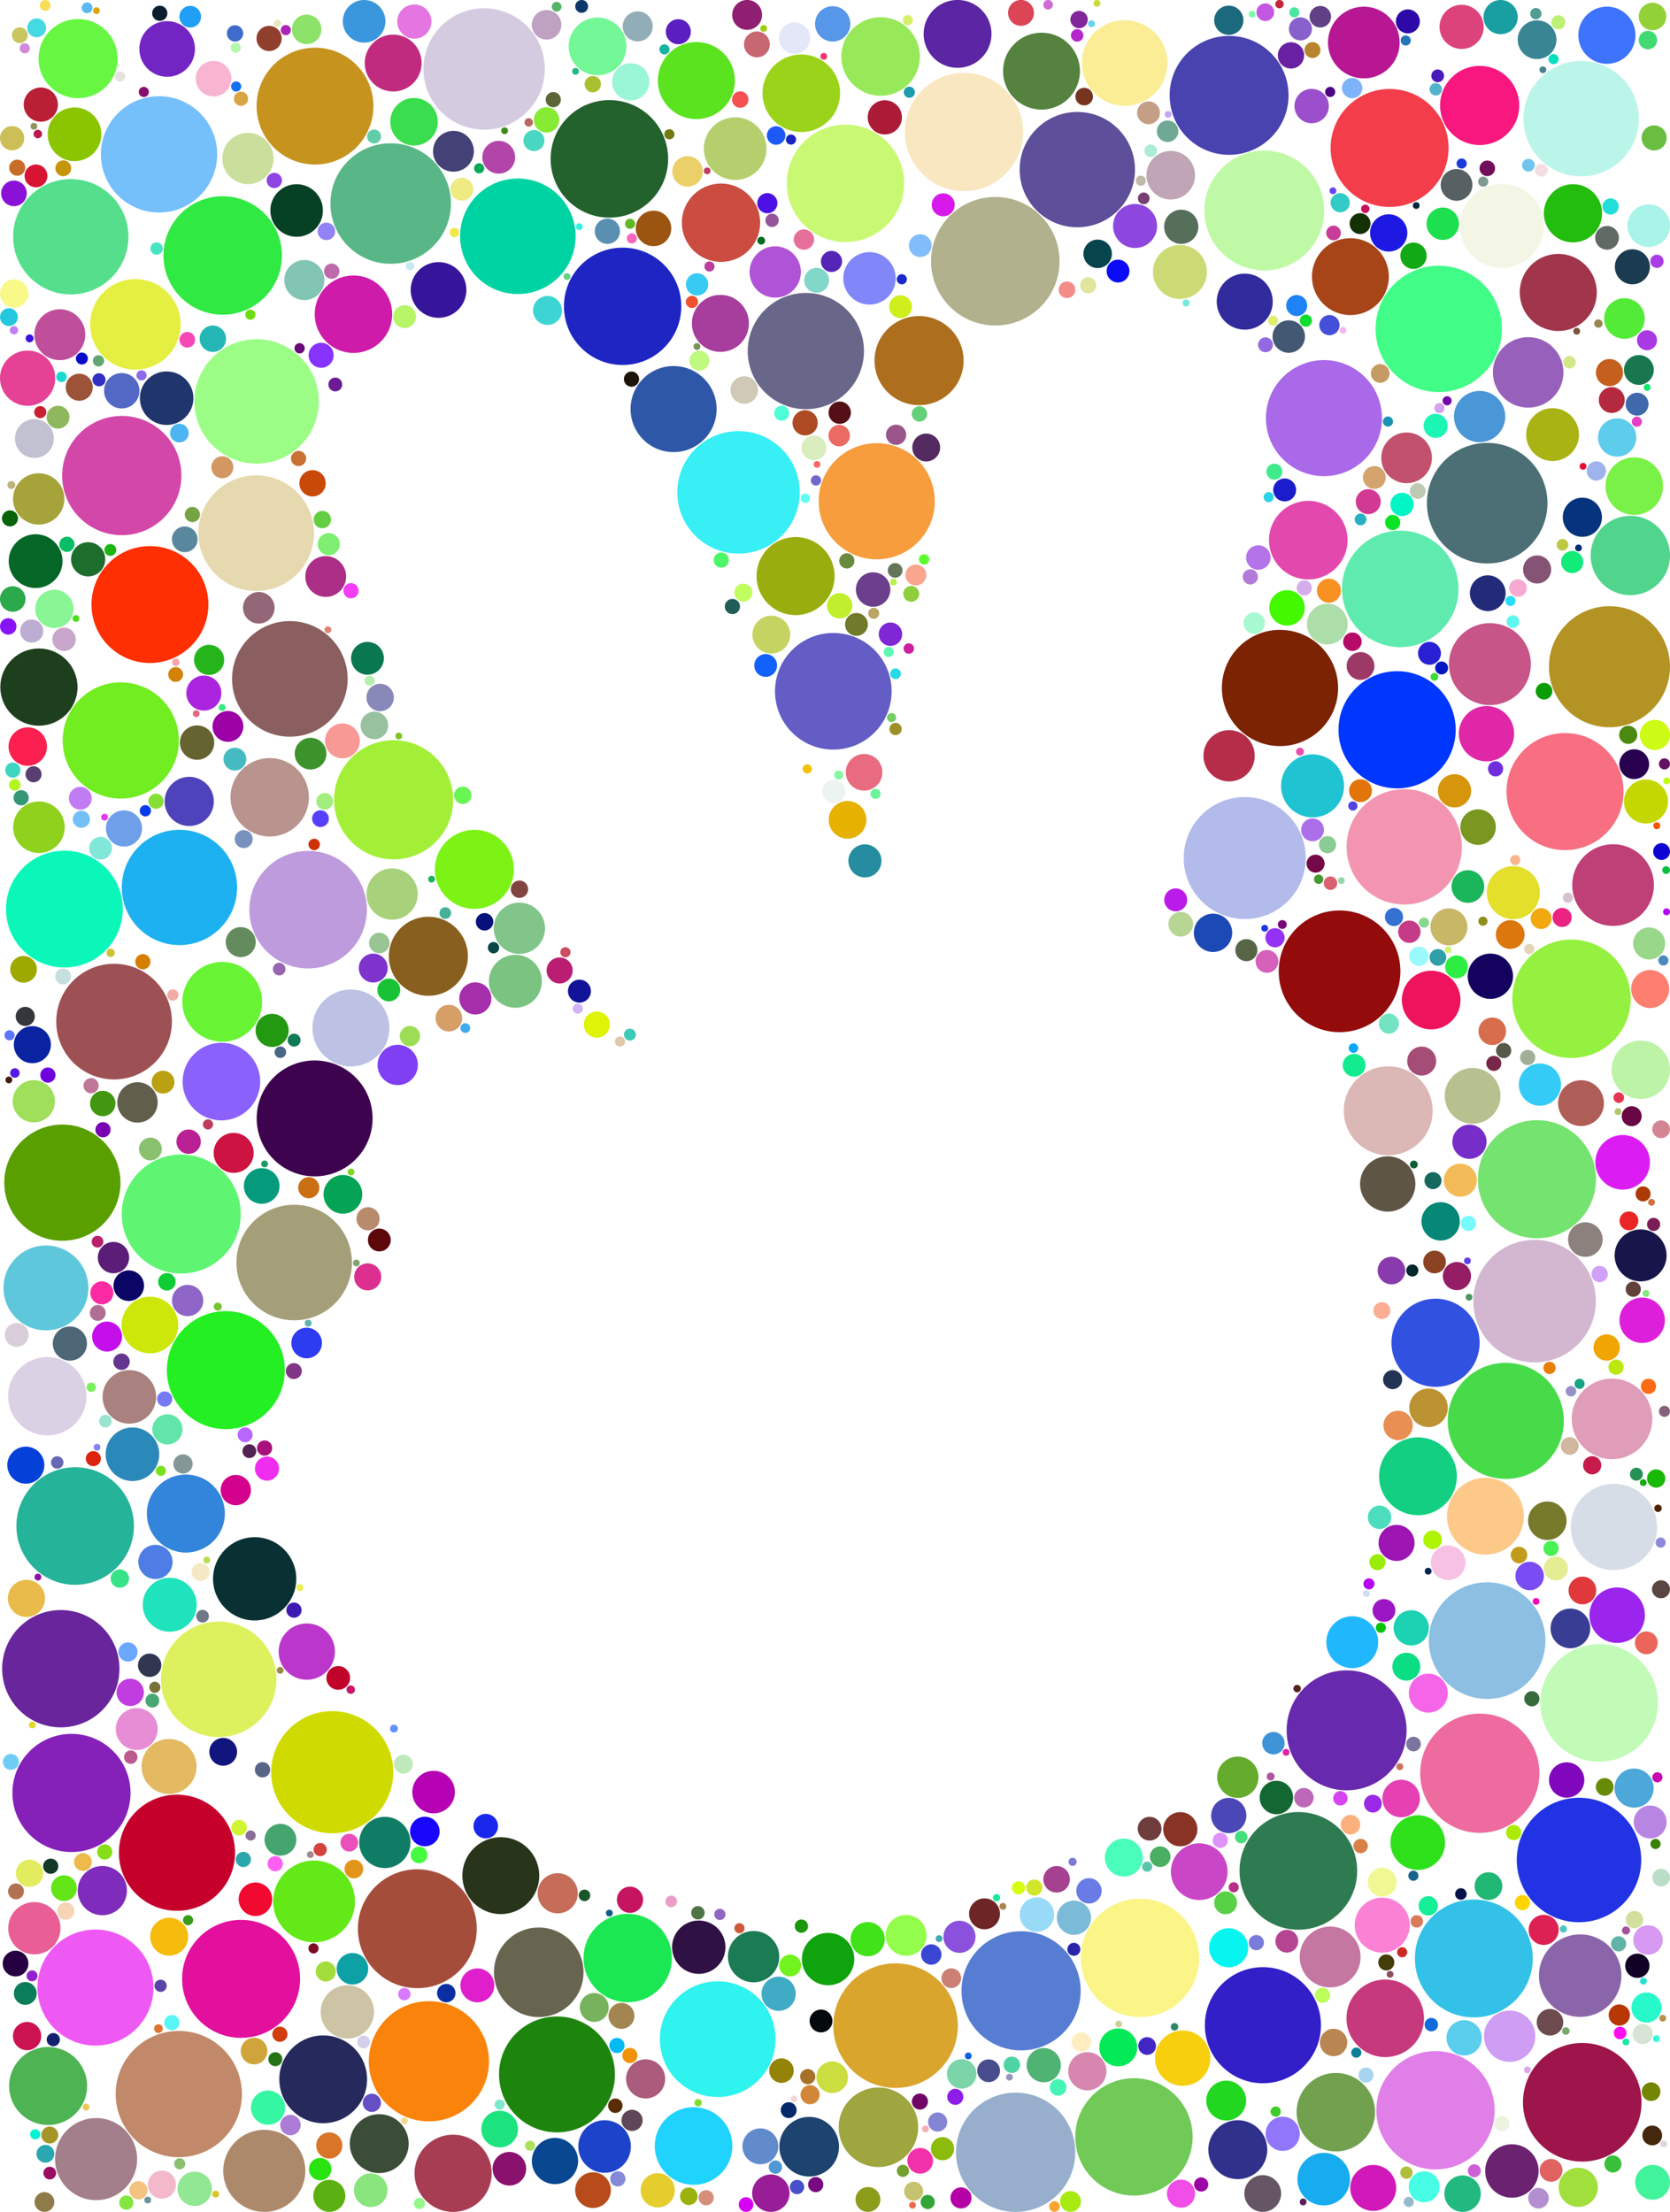 <?xml version="1.0" encoding="utf-8"?>

<!DOCTYPE svg PUBLIC "-//W3C//DTD SVG 1.1//EN" "http://www.w3.org/Graphics/SVG/1.1/DTD/svg11.dtd">
<svg version="1.1" id="Layer_1" xmlns="http://www.w3.org/2000/svg" xmlns:xlink="http://www.w3.org/1999/xlink" x="0px" y="0px"
	 viewBox="0 0 1640 2171.925" enable-background="new 0 0 1640 2171.925" xml:space="preserve">
<g>
	<circle fill="#37EFF5" cx="725.274" cy="483.449" r="60.147"/>
	<circle fill="#71ED21" cx="118.605" cy="727.09" r="57.063"/>
	<circle fill="#33C1E7" cx="1447.347" cy="1923.071" r="57.879"/>
	<circle fill="#1F25C3" cx="611.434" cy="300.788" r="57.619"/>
	<circle fill="#23612D" cx="598.425" cy="155.987" r="57.705"/>
	<circle fill="#F9E7C1" cx="946.641" cy="129.576" r="58.004"/>
	<circle fill="#8DBFE3" cx="1460.416" cy="1610.959" r="57.282"/>
	<circle fill="#59B787" cx="383.656" cy="199.878" r="59.172"/>
	<circle fill="#C5012B" cx="173.803" cy="1819.247" r="57.024"/>
	<circle fill="#599F00" cx="61.261" cy="1161.281" r="57.058"/>
	<circle fill="#2F7B51" cx="1275.031" cy="1837.069" r="57.773"/>
	<circle fill="#47DB49" cx="1478.731" cy="1395.179" r="56.999"/>
	<circle fill="#F9830B" cx="421.186" cy="2024.021" r="59.006"/>
	<circle fill="#1D850D" cx="546.979" cy="2036.935" r="56.911"/>
	<circle fill="#331FC7" cx="1240.221" cy="1988.605" r="57.003"/>
	<circle fill="#95F13F" cx="1543.294" cy="980.737" r="58.161"/>
	<circle fill="#23EF23" cx="221.779" cy="1345.366" r="57.923"/>
	<circle fill="#EF59F3" cx="93.754" cy="1951.643" r="56.971"/>
	<circle fill="#0BF7B9" cx="63.233" cy="892.645" r="57.359"/>
	<circle fill="#577DD3" cx="1002.746" cy="1954.831" r="58.511"/>
	<circle fill="#A54D3B" cx="409.842" cy="1893.873" r="58.372"/>
	<circle fill="#E17FE9" cx="1409.706" cy="2072.106" r="58.095"/>
	<circle fill="#F33D4B" cx="1364.624" cy="145.3" r="57.935"/>
	<circle fill="#8B5F5F" cx="284.636" cy="666.626" r="56.758"/>
	<circle fill="#BD9BDD" cx="302.585" cy="893.235" r="57.702"/>
	<circle fill="#F76F81" cx="1536.913" cy="777.287" r="57.472"/>
	<circle fill="#75BFFB" cx="156.192" cy="151.569" r="57.096"/>
	<circle fill="#3D034F" cx="308.984" cy="1098.197" r="56.914"/>
	<circle fill="#A59F79" cx="288.904" cy="1239.708" r="56.74"/>
	<circle fill="#DDF15F" cx="214.752" cy="1648.951" r="56.707"/>
	<circle fill="#4943AF" cx="1207.024" cy="93.633" r="58.397"/>
	<circle fill="#E7D9AF" cx="251.565" cy="523.524" r="56.805"/>
	<circle fill="#ED6B9F" cx="1453.224" cy="1741.185" r="58.549"/>
	<circle fill="#696789" cx="791.377" cy="344.72" r="57.084"/>
	<circle fill="#E30F9D" cx="236.75" cy="1943.1" r="57.928"/>
	<circle fill="#D9A52D" cx="879.492" cy="1989.02" r="61.169"/>
	<circle fill="#2FF3EF" cx="704.805" cy="2002.313" r="56.817"/>
	<circle fill="#41FD87" cx="1412.9" cy="322.952" r="62.032"/>
	<circle fill="#C18969" cx="175.588" cy="2056.22" r="62"/>
	<circle fill="#BBF5E9" cx="1552.746" cy="116.546" r="56.678"/>
	<circle fill="#0037FF" cx="1372.004" cy="716.586" r="57.548"/>
	<circle fill="#C9F973" cx="830.292" cy="180.042" r="57.656"/>
	<circle fill="#9D5155" cx="112.027" cy="1003.145" r="56.79"/>
	<circle fill="#7B2303" cx="1256.994" cy="675.544" r="57.063"/>
	<circle fill="#C7931F" cx="309.353" cy="104.188" r="57.369"/>
	<circle fill="#A3EF37" cx="386.559" cy="785.337" r="58.512"/>
	<circle fill="#A969E9" cx="1300.157" cy="410.569" r="56.978"/>
	<circle fill="#31E943" cx="218.697" cy="250.854" r="58.169"/>
	<circle fill="#D3B7D1" cx="1507.023" cy="1277.615" r="60.162"/>
	<circle fill="#930B0B" cx="1315.506" cy="953.768" r="59.751"/>
	<circle fill="#CFDB00" cx="326.273" cy="1740.166" r="59.971"/>
	<circle fill="#BFF9A5" cx="1241.545" cy="206.695" r="58.818"/>
	<circle fill="#F395B1" cx="1378.994" cy="831.541" r="56.619"/>
	<circle fill="#D347A9" cx="119.592" cy="466.956" r="58.551"/>
	<circle fill="#2133E5" cx="1550.618" cy="1826.37" r="61.121"/>
	<circle fill="#D5CBE1" cx="475.421" cy="67.714" r="59.593"/>
	<circle fill="#5FEBAF" cx="1375.094" cy="578.247" r="57.215"/>
	<circle fill="#B1B18D" cx="977.43" cy="256.509" r="63.116"/>
	<circle fill="#FD2F03" cx="147.249" cy="593.62" r="57.401"/>
	<circle fill="#97AFCD" cx="997.404" cy="2113.365" r="58.56"/>
	<circle fill="#8521B9" cx="70.187" cy="1760.549" r="58.013"/>
	<circle fill="#5D4F99" cx="1057.964" cy="166.558" r="56.619"/>
	<circle fill="#C1FBB7" cx="1570.417" cy="1672.129" r="57.716"/>
	<circle fill="#9D154B" cx="1553.832" cy="2064.281" r="58.235"/>
	<circle fill="#75E36F" cx="1509.328" cy="1157.907" r="57.987"/>
	<circle fill="#71C957" cx="1113.601" cy="2098.25" r="57.616"/>
	<circle fill="#6729AD" cx="1322.413" cy="1699.065" r="58.896"/>
	<circle fill="#25B399" cx="73.81" cy="1498.429" r="57.724"/>
	<circle fill="#00D3A3" cx="508.552" cy="232.008" r="56.728"/>
	<circle fill="#5FF573" cx="177.985" cy="1192.08" r="58.443"/>
	<circle fill="#635DC5" cx="818.347" cy="678.794" r="57.267"/>
	<circle fill="#1DB1F1" cx="176.234" cy="871.408" r="56.619"/>
	<circle fill="#4B6F75" cx="1460.492" cy="494.092" r="59.205"/>
	<circle fill="#FBF587" cx="1119.508" cy="1922.49" r="58.094"/>
	<circle fill="#55DF8D" cx="69.527" cy="232.479" r="56.637"/>
	<circle fill="#69259B" cx="59.71" cy="1638.541" r="57.6"/>
	<circle fill="#9BFD85" cx="251.974" cy="394.167" r="61.091"/>
	<circle fill="#F79D3D" cx="860.987" cy="492.185" r="57.026"/>
	<circle fill="#B39323" cx="1580.561" cy="654.686" r="59.439"/>
	<circle fill="#B3BBEB" cx="1222.392" cy="842.54" r="59.91"/>
	<circle fill="#A37F8B" cx="94.388" cy="2120.078" r="40.302"/>
	<circle fill="#51D58D" cx="1601.031" cy="545.469" r="38.969"/>
	<circle fill="#FDC989" cx="1458.74" cy="1488.833" r="37.765"/>
	<circle fill="#25295B" cx="317.399" cy="2041.724" r="43.099"/>
	<circle fill="#A74519" cx="1326.143" cy="271.634" r="37.765"/>
	<circle fill="#67F743" cx="76.702" cy="57.55" r="38.871"/>
	<circle fill="#2F57A7" cx="661.49" cy="401.68" r="42.25"/>
	<circle fill="#13CF81" cx="1392.501" cy="1449.608" r="38.217"/>
	<circle fill="#AD896B" cx="259.531" cy="2131.629" r="40.296"/>
	<circle fill="#AD6F1D" cx="902.548" cy="354.089" r="43.752"/>
	<circle fill="#8B61FB" cx="217.438" cy="1062.028" r="38.107"/>
	<circle fill="#1FD3FD" cx="681.108" cy="2107.219" r="38.118"/>
	<circle fill="#55833F" cx="1022.783" cy="69.855" r="37.765"/>
	<circle fill="#5FC7DB" cx="45.106" cy="1264.644" r="41.681"/>
	<circle fill="#3385DB" cx="182.517" cy="1486.199" r="38.311"/>
	<circle fill="#63E917" cx="308.44" cy="1867.04" r="40.155"/>
	<circle fill="#895F1F" cx="420.673" cy="938.985" r="38.82"/>
	<circle fill="#D7DDE7" cx="1584.917" cy="1499.4" r="42.397"/>
	<circle fill="#67654F" cx="529.067" cy="1936.635" r="43.976"/>
	<circle fill="#DBB7B5" cx="1363.291" cy="1090.743" r="43.656"/>
	<circle fill="#BF3F77" cx="1584.087" cy="869.067" r="40.089"/>
	<circle fill="#BDC1E3" cx="344.61" cy="1009.398" r="37.765"/>
	<circle fill="#CB4D41" cx="708.046" cy="218.681" r="38.468"/>
	<circle fill="#A1354B" cx="1530.282" cy="287.162" r="37.851"/>
	<circle fill="#71A14F" cx="1311.825" cy="2074.013" r="38.543"/>
	<circle fill="#C75587" cx="1463.155" cy="652.119" r="40.224"/>
	<circle fill="#9BD31B" cx="786.889" cy="91.557" r="38.09"/>
	<circle fill="#C7397D" cx="1360.338" cy="1981.833" r="38.087"/>
	<circle fill="#29351B" cx="491.806" cy="1841.744" r="37.765"/>
	<circle fill="#DF9DB9" cx="1583.049" cy="1393.243" r="39.56"/>
	<circle fill="#093133" cx="250.089" cy="1550.291" r="40.877"/>
	<circle fill="#F3F5E5" cx="1474.963" cy="221.814" r="41.234"/>
	<circle fill="#A73D53" cx="444.97" cy="2134.009" r="37.916"/>
	<circle fill="#1D3F1D" cx="38.208" cy="674.676" r="37.91"/>
	<circle fill="#E5EF41" cx="132.972" cy="318.505" r="44.452"/>
	<circle fill="#9FA53F" cx="862.634" cy="2088.81" r="39.035"/>
	<circle fill="#E349AD" cx="1284.775" cy="530.386" r="38.588"/>
	<circle fill="#F7177F" cx="1453.088" cy="103.563" r="38.882"/>
	<circle fill="#5BE31F" cx="683.875" cy="79.107" r="37.841"/>
	<circle fill="#69F335" cx="218.228" cy="983.733" r="39.192"/>
	<circle fill="#7DF315" cx="465.883" cy="853.633" r="38.822"/>
	<circle fill="#DBD1E5" cx="46.436" cy="1370.997" r="38.484"/>
	<circle fill="#3151E1" cx="1409.759" cy="1318.508" r="43.276"/>
	<circle fill="#CF1BA9" cx="347.106" cy="308.522" r="38.043"/>
	<circle fill="#B9938D" cx="264.862" cy="782.87" r="38.509"/>
	<circle fill="#FBED95" cx="1104.464" cy="61.86" r="42.028"/>
	<circle fill="#4DB353" cx="47.244" cy="2048.281" r="38.295"/>
	<circle fill="#99AD0F" cx="781.287" cy="565.664" r="38.335"/>
	<circle fill="#97E959" cx="864.771" cy="55.488" r="38.575"/>
	<circle fill="#1BE753" cx="616.425" cy="1922.654" r="43.394"/>
	<circle fill="#8B65A9" cx="1551.801" cy="1939.926" r="40.498"/>
	<circle fill="#2F1145" cx="686.216" cy="1912" r="26.205"/>
	<circle fill="#6B2371" cx="1484.749" cy="2131.735" r="26.258"/>
	<circle fill="#B153D7" cx="761.3" cy="267.068" r="25.189"/>
	<circle fill="#0F7D65" cx="377.921" cy="1809.13" r="25.189"/>
	<circle fill="#DB1DF3" cx="1593.506" cy="1141.305" r="26.813"/>
	<circle fill="#CDC3A5" cx="341.106" cy="1975.549" r="26.194"/>
	<circle fill="#056727" cx="34.979" cy="550.997" r="26.425"/>
	<circle fill="#E54195" cx="27.126" cy="371.343" r="27.126"/>
	<circle fill="#0FA30D" cx="813.212" cy="1923.668" r="25.728"/>
	<circle fill="#2FE11B" cx="1392.319" cy="1809.295" r="26.847"/>
	<circle fill="#C377A1" cx="1306.219" cy="1921.609" r="29.887"/>
	<circle fill="#1D43CB" cx="593.737" cy="2107.7" r="25.817"/>
	<circle fill="#9761BB" cx="1500.727" cy="365.659" r="34.628"/>
	<circle fill="#37159B" cx="430.668" cy="284.725" r="27.366"/>
	<circle fill="#2F318B" cx="1215.563" cy="2110.821" r="28.94"/>
	<circle fill="#CF9DF3" cx="1482.536" cy="1999.42" r="25.189"/>
	<circle fill="#B71793" cx="1339.326" cy="41.771" r="35.207"/>
	<circle fill="#FB81D5" cx="1357.382" cy="1890.359" r="27.036"/>
	<circle fill="#F7CF0F" cx="1161.428" cy="2020.973" r="27.179"/>
	<circle fill="#1B7B55" cx="740.054" cy="1921.304" r="25.217"/>
	<circle fill="#A73D9D" cx="707.46" cy="317.538" r="28.003"/>
	<circle fill="#3B4D37" cx="372.42" cy="2104.897" r="28.921"/>
	<circle fill="#3D73FD" cx="1578.046" cy="34.605" r="28.081"/>
	<circle fill="#73F797" cx="586.814" cy="45.567" r="28.341"/>
	<circle fill="#A5A339" cx="38.015" cy="489.892" r="25.189"/>
	<circle fill="#5F5545" cx="1362.797" cy="1162.564" r="27.166"/>
	<circle fill="#1FC3D1" cx="1288.979" cy="771.682" r="30.947"/>
	<circle fill="#E95F95" cx="33.74" cy="1893.371" r="25.677"/>
	<circle fill="#C947C7" cx="1177.692" cy="1837.844" r="27.844"/>
	<circle fill="#8187F9" cx="853.878" cy="273.325" r="25.762"/>
	<circle fill="#CBDF9D" cx="243.498" cy="155.619" r="25.189"/>
	<circle fill="#7BC381" cx="506.132" cy="963.528" r="26.007"/>
	<circle fill="#1FE3BD" cx="166.692" cy="1575.74" r="26.514"/>
	<circle fill="#A7D17B" cx="385.065" cy="877.916" r="25.189"/>
	<circle fill="#17ABEF" cx="1299.92" cy="2139.74" r="25.824"/>
	<circle fill="#B7C18F" cx="1446.17" cy="1076.039" r="27.394"/>
	<circle fill="#79F147" cx="1604.907" cy="477.336" r="28.275"/>
	<circle fill="#B5CF6F" cx="721.962" cy="145.942" r="30.755"/>
	<circle fill="#8BC501" cx="73.18" cy="131.901" r="26.354"/>
	<circle fill="#CDDB77" cx="1158.73" cy="267.041" r="26.559"/>
	<circle fill="#171549" cx="1611.14" cy="1232.699" r="25.526"/>
	<circle fill="#1D436F" cx="794.638" cy="2107.893" r="29.296"/>
	<circle fill="#312B9D" cx="1222.378" cy="296.189" r="27.518"/>
	<circle fill="#CDE70B" cx="147.198" cy="1301.067" r="27.822"/>
	<circle fill="#E3B961" cx="166.023" cy="1734.576" r="27.004"/>
	<circle fill="#A9817F" cx="127.026" cy="1371.634" r="26.3"/>
	<circle fill="#BDF3A7" cx="1611.315" cy="1050.38" r="28.685"/>
	<circle fill="#E3DF2B" cx="1486.107" cy="876.546" r="26.076"/>
	<circle fill="#B52D49" cx="1207.007" cy="742.119" r="25.189"/>
	<circle fill="#ED135D" cx="1405.462" cy="981.96" r="28.823"/>
	<circle fill="#BB37CB" cx="301.293" cy="1621.743" r="27.648"/>
	<circle fill="#9B25ED" cx="1588.129" cy="1585.974" r="27.252"/>
	<circle fill="#074125" cx="291.303" cy="206.698" r="25.81"/>
	<circle fill="#2B89B9" cx="130.072" cy="1427.962" r="26.323"/>
	<circle fill="#21356D" cx="163.647" cy="390.996" r="26.293"/>
	<circle fill="#21B7FD" cx="1327.96" cy="1612.517" r="25.493"/>
	<circle fill="#A9B313" cx="1524.668" cy="426.726" r="25.933"/>
	<circle fill="#C12B7F" cx="386.113" cy="61.904" r="27.934"/>
	<circle fill="#7325C3" cx="164.156" cy="48.088" r="27.312"/>
	<circle fill="#81C58B" cx="510.052" cy="911.48" r="25.189"/>
	<circle fill="#4997D7" cx="1453.039" cy="409.023" r="25.189"/>
	<circle fill="#23BD0D" cx="1544.701" cy="209.441" r="28.593"/>
	<circle fill="#094791" cx="545" cy="2121.957" r="22.716"/>
	<circle fill="#21D71F" cx="1204.181" cy="2062.617" r="19.589"/>
	<circle fill="#1D19E3" cx="1363.762" cy="228.72" r="18.303"/>
	<circle fill="#DD437B" cx="1435.358" cy="26.383" r="21.683"/>
	<circle fill="#C1C1D1" cx="33.795" cy="430.613" r="19.08"/>
	<circle fill="#C56D59" cx="547.675" cy="1859.062" r="19.727"/>
	<circle fill="#83C5B5" cx="298.875" cy="274.997" r="19.695"/>
	<circle fill="#7BBBD7" cx="1054.652" cy="1883.073" r="16.801"/>
	<circle fill="#35F7A3" cx="263.224" cy="2069.543" r="16.801"/>
	<circle fill="#9FDF5B" cx="33.171" cy="1081.362" r="20.735"/>
	<circle fill="#799721" cx="1451.528" cy="812.153" r="17.46"/>
	<circle fill="#991D97" cx="756.998" cy="2153.544" r="18.38"/>
	<circle fill="#13035F" cx="1463.594" cy="958.591" r="22.253"/>
	<circle fill="#4FB373" cx="1024.983" cy="2027.832" r="16.801"/>
	<circle fill="#434175" cx="445.303" cy="148.535" r="20.056"/>
	<circle fill="#A9F3E9" cx="1619.093" cy="221.607" r="20.907"/>
	<circle fill="#4D7DE5" cx="152.657" cy="1533.706" r="16.801"/>
	<circle fill="#21B97F" cx="1436.305" cy="2154.017" r="17.908"/>
	<circle fill="#8107BD" cx="1538.519" cy="1747.824" r="17.351"/>
	<circle fill="#65632F" cx="193.513" cy="729.194" r="16.875"/>
	<circle fill="#3B97DD" cx="357.565" cy="20.914" r="20.935"/>
	<circle fill="#91E793" cx="191.202" cy="2149.248" r="16.87"/>
	<circle fill="#618BCB" cx="746.721" cy="2107.527" r="17.623"/>
	<circle fill="#AB5B7B" cx="634.021" cy="2041.308" r="19.219"/>
	<circle fill="#F5BB0D" cx="166.15" cy="1901.694" r="18.652"/>
	<circle fill="#813FF3" cx="390.569" cy="1045.69" r="19.795"/>
	<circle fill="#199FA1" cx="1473.659" cy="16.787" r="16.801"/>
	<circle fill="#03E957" cx="1098.181" cy="2010.386" r="18.606"/>
	<circle fill="#DF27A7" cx="1459.791" cy="720.434" r="27.173"/>
	<circle fill="#E575E1" cx="406.897" cy="21.164" r="16.801"/>
	<circle fill="#AB2F87" cx="319.865" cy="566.089" r="20.056"/>
	<circle fill="#ADDDA9" cx="1303.459" cy="612.795" r="20.017"/>
	<circle fill="#3FABC5" cx="764.626" cy="1957.712" r="16.801"/>
	<circle fill="#5DCDEB" cx="1588.094" cy="429.59" r="18.815"/>
	<circle fill="#AB1B37" cx="868.921" cy="115.223" r="16.801"/>
	<circle fill="#556F5B" cx="1160.007" cy="222.699" r="16.801"/>
	<circle fill="#89F595" cx="53.436" cy="597.863" r="18.828"/>
	<circle fill="#398593" cx="1509.449" cy="38.979" r="19.032"/>
	<circle fill="#FD7F6F" cx="1620.551" cy="971.145" r="18.688"/>
	<circle fill="#8D817D" cx="1556.886" cy="1217.153" r="16.986"/>
	<circle fill="#D787AF" cx="1067.808" cy="2033.833" r="18.765"/>
	<circle fill="#77792B" cx="1519.533" cy="1493.249" r="18.913"/>
	<circle fill="#5BCDED" cx="1437.828" cy="2001.016" r="17.355"/>
	<circle fill="#4F43BB" cx="185.833" cy="786.947" r="24.161"/>
	<circle fill="#9175FB" cx="1259.626" cy="2095.225" r="16.801"/>
	<circle fill="#6F9FE9" cx="121.788" cy="813.484" r="17.768"/>
	<circle fill="#5B25A3" cx="940.358" cy="33.28" r="33.337"/>
	<circle fill="#6B3F8B" cx="857.42" cy="578.87" r="16.936"/>
	<circle fill="#C7B767" cx="1422.909" cy="910.141" r="18.168"/>
	<circle fill="#35CBF7" cx="1512.261" cy="1065.006" r="20.74"/>
	<circle fill="#7F2BBB" cx="100.505" cy="1856.433" r="24.167"/>
	<circle fill="#5797E9" cx="817.718" cy="23.44" r="17.355"/>
	<circle fill="#4D6777" cx="68.636" cy="1319.275" r="16.801"/>
	<circle fill="#05337D" cx="1553.927" cy="507.904" r="19.234"/>
	<circle fill="#BB9333" cx="1402.871" cy="1382.352" r="18.938"/>
	<circle fill="#E96B7F" cx="848.56" cy="758.333" r="17.978"/>
	<circle fill="#E5CD2D" cx="645.938" cy="2150.693" r="16.801"/>
	<circle fill="#C5D363" cx="757.468" cy="623.138" r="18.599"/>
	<circle fill="#39DD4D" cx="406.577" cy="119.564" r="23.349"/>
	<circle fill="#AB25DF" cx="200.16" cy="680.562" r="17.22"/>
	<circle fill="#B74B1B" cx="582.362" cy="2150.568" r="17.534"/>
	<circle fill="#9B4FCD" cx="1288.092" cy="104.154" r="16.88"/>
	<circle fill="#CD1341" cx="229.462" cy="1132.044" r="19.641"/>
	<circle fill="#772DC7" cx="1443.062" cy="1121.128" r="16.801"/>
	<circle fill="#1D6D2D" cx="86.571" cy="549.197" r="16.801"/>
	<circle fill="#615F4B" cx="135.025" cy="1082.497" r="19.83"/>
	<circle fill="#E78DD5" cx="134.282" cy="1697.773" r="20.596"/>
	<circle fill="#E7B101" cx="832.338" cy="805.024" r="18.507"/>
	<circle fill="#B501B3" cx="425.795" cy="1759.695" r="20.91"/>
	<circle fill="#A1DF3D" cx="1549.896" cy="2147.784" r="19.251"/>
	<circle fill="#1B49B5" cx="1191.233" cy="915.948" r="18.837"/>
	<circle fill="#D119B9" cx="1348.556" cy="2148.381" r="22.574"/>
	<circle fill="#4BFDBB" cx="1103.645" cy="1823.988" r="18.651"/>
	<circle fill="#43F900" cx="1263.909" cy="596.886" r="17.425"/>
	<circle fill="#E541B3" cx="1375.954" cy="1765.995" r="18.443"/>
	<circle fill="#1B3B51" cx="1603.048" cy="261.971" r="17.208"/>
	<circle fill="#4B47B7" cx="1206.679" cy="1782.681" r="17.304"/>
	<circle fill="#AF5D57" cx="1552.609" cy="1083.2" r="22.52"/>
	<circle fill="#079B7D" cx="257.012" cy="1164.534" r="17.519"/>
	<circle fill="#BFA5B5" cx="1149.701" cy="172.06" r="23.858"/>
	<circle fill="#893327" cx="1159.104" cy="1796.154" r="16.801"/>
	<circle fill="#4DA7D9" cx="1604.741" cy="1755.782" r="19.218"/>
	<circle fill="#8D47DF" cx="1114.703" cy="221.895" r="21.637"/>
	<circle fill="#3FE317" cx="852.106" cy="1904.122" r="16.801"/>
	<circle fill="#B91F35" cx="40.061" cy="102.699" r="16.801"/>
	<circle fill="#0923A1" cx="31.768" cy="1025.803" r="18.215"/>
	<circle fill="#232B79" cx="1461.034" cy="582.49" r="17.567"/>
	<circle fill="#C1516D" cx="1381.34" cy="449.574" r="24.888"/>
	<circle fill="#19774F" cx="1609.429" cy="363.281" r="14.655"/>
	<circle fill="#0B0565" cx="126.439" cy="1262.45" r="15.022"/>
	<circle fill="#C59F85" cx="1127.903" cy="110.768" r="11.206"/>
	<circle fill="#27F9CB" cx="1616.91" cy="1971.262" r="14.754"/>
	<circle fill="#25B51B" cx="205.362" cy="647.944" r="14.81"/>
	<circle fill="#07454D" cx="1077.956" cy="249.238" r="13.991"/>
	<circle fill="#B78B6B" cx="361.44" cy="1196.756" r="11.379"/>
	<circle fill="#D76D4D" cx="1465.479" cy="1012.633" r="13.536"/>
	<circle fill="#B98551" cx="1309.641" cy="2005.579" r="13.461"/>
	<circle fill="#B345A9" cx="489.773" cy="154.396" r="16.113"/>
	<circle fill="#05A355" cx="336.737" cy="1172.753" r="19.009"/>
	<circle fill="#7BD5A9" cx="944.413" cy="2036.434" r="14.467"/>
	<circle fill="#D719EB" cx="926.276" cy="201.108" r="11.289"/>
	<circle fill="#C76771" cx="743.315" cy="43.592" r="12.693"/>
	<circle fill="#FB1F4F" cx="27.264" cy="733.084" r="18.883"/>
	<circle fill="#B985E3" cx="1620.533" cy="1789.081" r="16.168"/>
	<circle fill="#6921A3" cx="1267.789" cy="54.394" r="12.935"/>
	<circle fill="#D7950B" cx="1428.396" cy="776.526" r="16.321"/>
	<circle fill="#BF4F9B" cx="58.747" cy="328.661" r="24.993"/>
	<circle fill="#03090D" cx="806.258" cy="1984.453" r="11.206"/>
	<circle fill="#C13DDF" cx="127.888" cy="1661.782" r="13.431"/>
	<circle fill="#1BB55B" cx="1441.512" cy="870.5" r="16.044"/>
	<circle fill="#1DF5B5" cx="1409.878" cy="418.161" r="11.839"/>
	<circle fill="#2D3BF1" cx="301.142" cy="1318.733" r="15.026"/>
	<circle fill="#938309" cx="767.447" cy="2033.207" r="12.029"/>
	<circle fill="#EF2DEF" cx="262.207" cy="1442.075" r="11.845"/>
	<circle fill="#7F27D5" cx="874.464" cy="622.74" r="11.492"/>
	<circle fill="#8989B9" cx="373.311" cy="684.894" r="13.464"/>
	<circle fill="#DF393B" cx="1553.997" cy="1561.715" r="13.623"/>
	<circle fill="#DD1FDB" cx="1612.668" cy="1296.414" r="22.306"/>
	<circle fill="#9D3967" cx="1336.076" cy="653.974" r="13.64"/>
	<circle fill="#FB2BA3" cx="100.037" cy="1269.503" r="11.305"/>
	<circle fill="#B573E9" cx="1235.717" cy="547.457" r="12.041"/>
	<circle fill="#5BB111" cx="323.431" cy="2156.184" r="15.741"/>
	<circle fill="#B92195" cx="185.25" cy="1121.037" r="11.97"/>
	<circle fill="#393D93" cx="1542.186" cy="1598.972" r="19.495"/>
	<circle fill="#BBA111" cx="160.115" cy="1062.577" r="11.206"/>
	<circle fill="#A54D77" cx="1396.148" cy="1041.875" r="14.231"/>
	<circle fill="#13EB91" cx="1329.811" cy="1046.025" r="11.206"/>
	<circle fill="#D71533" cx="35.342" cy="172.722" r="11.206"/>
	<circle fill="#9BF5D7" cx="619.375" cy="80.334" r="18.292"/>
	<circle fill="#F14DE7" cx="1159.785" cy="2154.017" r="13.791"/>
	<circle fill="#313751" cx="146.969" cy="1635.149" r="11.468"/>
	<circle fill="#270041" cx="15.265" cy="1928.07" r="12.633"/>
	<circle fill="#F131A9" cx="903.665" cy="2121.774" r="12.598"/>
	<circle fill="#F99995" cx="336.279" cy="727.508" r="17.118"/>
	<circle fill="#E1750B" cx="1336.042" cy="776.376" r="11.225"/>
	<circle fill="#8B9D1B" cx="852.339" cy="2159.719" r="12.205"/>
	<circle fill="#F7B5D1" cx="209.742" cy="77.271" r="17.47"/>
	<circle fill="#8FD11D" cx="38.244" cy="812.266" r="25.308"/>
	<circle fill="#951D65" cx="1430.771" cy="1253.021" r="13.834"/>
	<circle fill="#AD4923" cx="790.652" cy="415.18" r="12.38"/>
	<circle fill="#697BE5" cx="1069.403" cy="1856.669" r="12.443"/>
	<circle fill="#59D147" cx="1203.59" cy="1868.42" r="11.225"/>
	<circle fill="#8B51DD" cx="942.236" cy="1901.791" r="15.772"/>
	<circle fill="#CBDD3F" cx="817.222" cy="2039.68" r="15.522"/>
	<circle fill="#BB1D73" cx="549.579" cy="952.92" r="12.787"/>
	<circle fill="#45BBC1" cx="230.664" cy="745.418" r="11.206"/>
	<circle fill="#2DED43" cx="1430.39" cy="949.372" r="11.206"/>
	<circle fill="#AD6FE9" cx="1288.974" cy="814.835" r="11.206"/>
	<circle fill="#99D78B" cx="1619.529" cy="926.406" r="15.744"/>
	<circle fill="#F565E7" cx="1402.688" cy="1662.542" r="19.135"/>
	<circle fill="#2921D3" cx="1403.797" cy="641.498" r="11.244"/>
	<circle fill="#C51561" cx="618.681" cy="1865.426" r="12.878"/>
	<circle fill="#E3E7F7" cx="780.307" cy="37.466" r="15.4"/>
	<circle fill="#11157D" cx="219.194" cy="1720.157" r="13.639"/>
	<circle fill="#C5D703" cx="1616.422" cy="787.033" r="21.631"/>
	<circle fill="#E16361" cx="1523.209" cy="2131.128" r="11.206"/>
	<circle fill="#136733" cx="1253.462" cy="1765.018" r="16.438"/>
	<circle fill="#EBCF69" cx="675.185" cy="168.329" r="14.981"/>
	<circle fill="#1DDF4F" cx="1416.845" cy="219.678" r="15.923"/>
	<circle fill="#BDADD3" cx="31.135" cy="619.641" r="11.342"/>
	<circle fill="#9DA901" cx="23.136" cy="951.795" r="13.101"/>
	<circle fill="#8BE57F" cx="364.06" cy="2150.597" r="16.537"/>
	<circle fill="#8FB75D" cx="57.004" cy="409.632" r="11.206"/>
	<circle fill="#893BAD" cx="1366.447" cy="1247.595" r="13.557"/>
	<circle fill="#3F69AB" cx="1607.683" cy="396.856" r="11.231"/>
	<circle fill="#4BDDBD" cx="1354.759" cy="1489.841" r="11.515"/>
	<circle fill="#D9EDBF" cx="799.313" cy="439.753" r="12.18"/>
	<circle fill="#078775" cx="1414.778" cy="1199.278" r="18.844"/>
	<circle fill="#01F5C5" cx="1376.861" cy="495.306" r="11.449"/>
	<circle fill="#D13993" cx="1343.682" cy="492.582" r="12.259"/>
	<circle fill="#0B7D59" cx="24.814" cy="1957.386" r="11.206"/>
	<circle fill="#77B35D" cx="583.575" cy="1971.164" r="14.193"/>
	<circle fill="#87EB33" cx="536.685" cy="117.707" r="12.466"/>
	<circle fill="#EDEB81" cx="453.627" cy="185.775" r="11.206"/>
	<circle fill="#E5ED93" cx="1527.922" cy="1540.106" r="11.801"/>
	<circle fill="#CFC9B5" cx="730.864" cy="382.967" r="13.502"/>
	<circle fill="#1361FD" cx="751.932" cy="653.442" r="11.206"/>
	<circle fill="#0B0BF7" cx="1097.948" cy="266.168" r="11.206"/>
	<circle fill="#71792B" cx="841.072" cy="613.142" r="11.206"/>
	<circle fill="#D3018B" cx="231.558" cy="1463.147" r="14.879"/>
	<circle fill="#41970F" cx="100.918" cy="1083.575" r="12.453"/>
	<circle fill="#CFA53B" cx="249.467" cy="2013.984" r="13.088"/>
	<circle fill="#616965" cx="1578.174" cy="233.53" r="11.647"/>
	<circle fill="#B7F569" cx="397.301" cy="310.891" r="11.206"/>
	<circle fill="#CDFB15" cx="1625.177" cy="721.636" r="14.823"/>
	<circle fill="#BFA1C1" cx="536.757" cy="24.336" r="14.532"/>
	<circle fill="#913F2D" cx="264.264" cy="37.787" r="12.38"/>
	<circle fill="#CFEF1D" cx="884.367" cy="301.166" r="11.206"/>
	<circle fill="#0BDD85" cx="1381.031" cy="1636.543" r="13.702"/>
	<circle fill="#81D7C9" cx="801.981" cy="275.229" r="12.212"/>
	<circle fill="#532B61" cx="909.57" cy="439.436" r="13.687"/>
	<circle fill="#F3BB57" cx="1434.105" cy="1158.854" r="16.241"/>
	<circle fill="#E3EB5F" cx="29.062" cy="1839.436" r="13.399"/>
	<circle fill="#93D139" cx="1622.807" cy="16.178" r="13.515"/>
	<circle fill="#11A915" cx="1388.126" cy="251.139" r="12.933"/>
	<circle fill="#1DE37F" cx="490.702" cy="2090.582" r="18.04"/>
	<circle fill="#CB1351" cx="26.603" cy="1999.271" r="13.884"/>
	<circle fill="#D5A36D" cx="1349.65" cy="468.855" r="11.206"/>
	<circle fill="#17C335" cx="381.834" cy="972.079" r="11.206"/>
	<circle fill="#5D070B" cx="372.494" cy="1217.59" r="11.206"/>
	<circle fill="#D561BB" cx="1244.215" cy="944.001" r="11.206"/>
	<circle fill="#45A56F" cx="275.421" cy="1806.508" r="15.619"/>
	<circle fill="#C94909" cx="306.937" cy="474.559" r="12.939"/>
	<circle fill="#1DD1B3" cx="1385.875" cy="1598.426" r="17.305"/>
	<circle fill="#F1092F" cx="250.853" cy="1864.934" r="16.47"/>
	<circle fill="#110125" cx="1607.945" cy="1930.222" r="11.921"/>
	<circle fill="#B54593" cx="1263.693" cy="1906.124" r="11.206"/>
	<circle fill="#89C16F" cx="147.712" cy="1128.245" r="11.206"/>
	<circle fill="#C17BF3" cx="78.865" cy="783.826" r="11.206"/>
	<circle fill="#99DBF7" cx="1018.292" cy="1880.001" r="16.918"/>
	<circle fill="#239911" cx="267.228" cy="1011.767" r="16.261"/>
	<circle fill="#5B1D77" cx="111.431" cy="1234.868" r="15.38"/>
	<circle fill="#258D9F" cx="849.399" cy="845.339" r="16.249"/>
	<circle fill="#8961CD" cx="1277.068" cy="28.376" r="11.338"/>
	<circle fill="#EB655B" cx="1616.745" cy="1613.143" r="11.206"/>
	<circle fill="#D5ADEB" cx="1280.836" cy="577.283" r="7.475"/>
	<circle fill="#995589" cx="879.991" cy="426.924" r="9.945"/>
	<circle fill="#133105" cx="1335.646" cy="219.594" r="10.257"/>
	<circle fill="#813585" cx="288.543" cy="1346.293" r="7.848"/>
	<circle fill="#E98F53" cx="1372.973" cy="1399.66" r="14.412"/>
	<circle fill="#C9C561" cx="19.469" cy="34.552" r="7.783"/>
	<circle fill="#F19309" cx="618.572" cy="2018.324" r="7.475"/>
	<circle fill="#655565" cx="1240.059" cy="2153.872" r="18.053"/>
	<circle fill="#DF1FCB" cx="468.793" cy="1949.474" r="16.65"/>
	<circle fill="#F9A58F" cx="899.403" cy="564.589" r="10.272"/>
	<circle fill="#A77129" cx="793.232" cy="2039.102" r="7.475"/>
	<circle fill="#D799F1" cx="1618.412" cy="1904.925" r="14.456"/>
	<circle fill="#C1FD5F" cx="729.985" cy="581.934" r="8.879"/>
	<circle fill="#05B9F3" cx="605.867" cy="2008.517" r="7.475"/>
	<circle fill="#41F39B" cx="1622.916" cy="2142.852" r="17.084"/>
	<circle fill="#3F93D7" cx="1250.555" cy="1711.674" r="11.011"/>
	<circle fill="#F33DF5" cx="344.722" cy="580.092" r="7.475"/>
	<circle fill="#5F4757" cx="620.692" cy="2082.038" r="10.401"/>
	<circle fill="#BBDDC7" cx="1631.297" cy="1843.686" r="8.703"/>
	<circle fill="#07F5F1" cx="1206.572" cy="1912.562" r="19.203"/>
	<circle fill="#EB4FBB" cx="343.016" cy="1809.345" r="8.716"/>
	<circle fill="#814541" cx="510.124" cy="873.153" r="8.533"/>
	<circle fill="#93FD4B" cx="889.794" cy="1900.346" r="20.075"/>
	<circle fill="#8733FF" cx="315.359" cy="348.866" r="12.294"/>
	<circle fill="#A1ED7D" cx="318.869" cy="786.896" r="8.197"/>
	<circle fill="#F1A505" cx="1577.785" cy="1323.153" r="12.91"/>
	<circle fill="#49F153" cx="1523.182" cy="1520.393" r="7.475"/>
	<circle fill="#1907FB" cx="417.206" cy="1798.399" r="14.535"/>
	<circle fill="#39BF39" cx="1583.943" cy="2124.858" r="8.413"/>
	<circle fill="#594541" cx="1631.157" cy="1560.538" r="8.843"/>
	<circle fill="#8F43E1" cx="269.385" cy="177.198" r="7.512"/>
	<circle fill="#C53B87" cx="1384.042" cy="914.913" r="10.962"/>
	<circle fill="#EDF3F1" cx="818.812" cy="777.201" r="11.43"/>
	<circle fill="#6FA995" cx="1146.586" cy="128.876" r="10.566"/>
	<circle fill="#5367C5" cx="119.566" cy="383.703" r="17.387"/>
	<circle fill="#69F553" cx="454.473" cy="780.946" r="8.544"/>
	<circle fill="#8913F7" cx="8.091" cy="615.085" r="8.091"/>
	<circle fill="#770981" cx="801.048" cy="2145.115" r="7.475"/>
	<circle fill="#376B3B" cx="1504.352" cy="1668.056" r="7.475"/>
	<circle fill="#BDE711" cx="1587.029" cy="1342.437" r="7.475"/>
	<circle fill="#9BDD55" cx="402.564" cy="1017.373" r="9.957"/>
	<circle fill="#8585D5" cx="920.801" cy="2083.637" r="9.403"/>
	<circle fill="#09BD67" cx="65.71" cy="534.456" r="7.475"/>
	<circle fill="#EDF3E1" cx="1474.981" cy="2085.168" r="7.475"/>
	<circle fill="#0B9D07" cx="1516.294" cy="678.694" r="8.165"/>
	<circle fill="#BB1BE9" cx="1154.59" cy="883.622" r="11.277"/>
	<circle fill="#37E387" cx="117.696" cy="1550.044" r="9.027"/>
	<circle fill="#FD5FF3" cx="270.267" cy="1830.044" r="7.475"/>
	<circle fill="#9D15B3" cx="1371.467" cy="1515.023" r="17.706"/>
	<circle fill="#8B4323" cx="1408.79" cy="1239.184" r="11.14"/>
	<circle fill="#25B7B5" cx="209.03" cy="332.606" r="12.968"/>
	<circle fill="#C1032B" cx="332.181" cy="1647.607" r="11.639"/>
	<circle fill="#753521" cx="1064.698" cy="94.864" r="8.65"/>
	<circle fill="#0B1D2F" cx="156.901" cy="13.044" r="7.475"/>
	<circle fill="#ABEB07" cx="1486.469" cy="1799.382" r="7.475"/>
	<circle fill="#47FDE5" cx="1398.564" cy="2147.292" r="15.181"/>
	<circle fill="#433D09" cx="1361.403" cy="1926.966" r="7.89"/>
	<circle fill="#C9A7CD" cx="62.903" cy="627.752" r="11.524"/>
	<circle fill="#8FCF3D" cx="894.862" cy="583.122" r="7.81"/>
	<circle fill="#D3DF9D" cx="1605.134" cy="1884.934" r="8.543"/>
	<circle fill="#1B1DCD" cx="1261.582" cy="481.082" r="11.256"/>
	<circle fill="#19B907" cx="1626.408" cy="1451.783" r="8.996"/>
	<circle fill="#C77133" cx="293.202" cy="450.199" r="7.475"/>
	<circle fill="#4FD3A3" cx="993.652" cy="2027.475" r="8.085"/>
	<circle fill="#5525B7" cx="816.579" cy="256.707" r="10.372"/>
	<circle fill="#797DD9" cx="1233.784" cy="1907.501" r="7.475"/>
	<circle fill="#C59B63" cx="1355.415" cy="366.701" r="9.207"/>
	<circle fill="#25C7DF" cx="8.752" cy="311.377" r="8.752"/>
	<circle fill="#FB6B15" cx="1618.875" cy="1361.246" r="7.475"/>
	<circle fill="#C17797" cx="89.451" cy="1066.069" r="7.475"/>
	<circle fill="#575949" cx="1476.653" cy="1031.596" r="7.475"/>
	<circle fill="#111399" cx="569.031" cy="973.214" r="11.278"/>
	<circle fill="#BDFD5D" cx="1298.743" cy="1959.235" r="7.475"/>
	<circle fill="#3FD5C3" cx="12.586" cy="756.171" r="7.475"/>
	<circle fill="#F1A90F" cx="1513.448" cy="901.95" r="10.246"/>
	<circle fill="#8589D7" cx="606.715" cy="2139.442" r="7.475"/>
	<circle fill="#A5418F" cx="1037.64" cy="1845.331" r="13.026"/>
	<circle fill="#63E5A9" cx="164.417" cy="1403.512" r="14.836"/>
	<circle fill="#5B1FBF" cx="666.144" cy="31.131" r="12.306"/>
	<circle fill="#F5E9C5" cx="197.02" cy="1543.615" r="8.903"/>
	<circle fill="#B37BD7" cx="1227.872" cy="566.414" r="7.475"/>
	<circle fill="#4327C5" cx="1126.529" cy="2009.018" r="8.711"/>
	<circle fill="#BF69AD" cx="325.742" cy="266.295" r="7.546"/>
	<circle fill="#49D7C1" cx="524.337" cy="138.054" r="10.335"/>
	<circle fill="#A1AF99" cx="1500.24" cy="1038.38" r="7.475"/>
	<circle fill="#690745" cx="1602.376" cy="1096.043" r="9.834"/>
	<circle fill="#21B775" cx="1461.731" cy="1852.026" r="13.607"/>
	<circle fill="#91ADB7" cx="626.269" cy="25.916" r="14.737"/>
	<circle fill="#87DD17" cx="102.854" cy="1818.458" r="7.475"/>
	<circle fill="#71F31F" cx="775.968" cy="1930.007" r="10.736"/>
	<circle fill="#698B3F" cx="831.613" cy="550.731" r="7.475"/>
	<circle fill="#359775" cx="20.76" cy="783.36" r="7.475"/>
	<circle fill="#A38551" cx="610.302" cy="1979.435" r="12.716"/>
	<circle fill="#A7EB11" cx="1051.27" cy="2161.685" r="10.24"/>
	<circle fill="#DB770D" cx="1483.096" cy="917.66" r="14.149"/>
	<circle fill="#8B116F" cx="500.215" cy="2129.539" r="16.509"/>
	<circle fill="#65AB2D" cx="1215.596" cy="1745.12" r="20.301"/>
	<circle fill="#DB4555" cx="1002.658" cy="12.658" r="12.719"/>
	<circle fill="#614139" cx="1603.921" cy="1265.924" r="7.475"/>
	<circle fill="#730947" cx="1291.95" cy="848.03" r="8.864"/>
	<circle fill="#4DF769" cx="708.308" cy="549.941" r="7.475"/>
	<circle fill="#BD67B7" cx="1280.462" cy="1765.222" r="9.562"/>
	<circle fill="#F7C1E5" cx="1422.129" cy="1534.481" r="17.014"/>
	<circle fill="#096307" cx="9.797" cy="509.005" r="7.892"/>
	<circle fill="#DF93F9" cx="1198.374" cy="1807.085" r="7.475"/>
	<circle fill="#DFF309" cx="586.124" cy="1006.069" r="12.844"/>
	<circle fill="#0FCD35" cx="163.876" cy="1258.638" r="8.595"/>
	<circle fill="#596587" cx="257.8" cy="1737.764" r="7.544"/>
	<circle fill="#CB6F13" cx="303.219" cy="1166.245" r="10.377"/>
	<circle fill="#C71B4B" cx="1563.582" cy="1438.779" r="8.962"/>
	<circle fill="#57F5F5" cx="168.841" cy="1986.069" r="7.475"/>
	<circle fill="#D1F533" cx="234.825" cy="1794.653" r="7.679"/>
	<circle fill="#59879D" cx="181.412" cy="529.566" r="12.608"/>
	<circle fill="#A59527" cx="48.888" cy="2096.462" r="8.317"/>
	<circle fill="#EDBB4B" cx="81.461" cy="1828.373" r="8.746"/>
	<circle fill="#45FB3F" cx="411.527" cy="1821.438" r="8.194"/>
	<circle fill="#D7E3D5" cx="1613.183" cy="1997.19" r="9.914"/>
	<circle fill="#7779F5" cx="161.738" cy="1373.717" r="7.475"/>
	<circle fill="#2BA7AB" cx="238.97" cy="1825.833" r="7.475"/>
	<circle fill="#D13D0D" cx="274.876" cy="1997.466" r="7.475"/>
	<circle fill="#5B6737" cx="543.332" cy="97.849" r="7.475"/>
	<circle fill="#133927" cx="49.803" cy="1832.49" r="7.475"/>
	<circle fill="#7703B1" cx="101.166" cy="1109.299" r="7.475"/>
	<circle fill="#0BE325" cx="1367.663" cy="512.979" r="7.475"/>
	<circle fill="#AB7DD7" cx="285.208" cy="2086.642" r="10.05"/>
	<circle fill="#C5C36F" cx="897.231" cy="2151.666" r="9.35"/>
	<circle fill="#2D09A7" cx="1382.57" cy="20.996" r="11.769"/>
	<circle fill="#4D11E5" cx="753.55" cy="199.524" r="9.905"/>
	<circle fill="#77A343" cx="188.901" cy="505.229" r="7.475"/>
	<circle fill="#3FDB71" cx="1618.329" cy="39.337" r="9.073"/>
	<circle fill="#C76D27" cx="16.916" cy="164.661" r="7.906"/>
	<circle fill="#87DF35" cx="153.198" cy="786.758" r="7.475"/>
	<circle fill="#13695D" cx="1407.236" cy="1159.29" r="8.361"/>
	<circle fill="#AFF305" cx="1406.878" cy="1511.972" r="9.175"/>
	<circle fill="#032969" cx="774.513" cy="2072" r="7.799"/>
	<circle fill="#215D57" cx="719.239" cy="595.56" r="7.475"/>
	<circle fill="#576547" cx="1223.984" cy="932.969" r="10.837"/>
	<circle fill="#0DA1A5" cx="346.12" cy="1933.175" r="15.475"/>
	<circle fill="#9BB10D" cx="676.437" cy="2156.569" r="8.631"/>
	<circle fill="#99C593" cx="372.495" cy="925.949" r="10.09"/>
	<circle fill="#61B3A5" cx="1589.535" cy="1908.709" r="7.475"/>
	<circle fill="#65358F" cx="119.348" cy="1337.101" r="8.076"/>
	<circle fill="#29E311" cx="314.425" cy="2129.914" r="11.03"/>
	<circle fill="#454FD7" cx="1305.548" cy="319.264" r="9.945"/>
	<circle fill="#53EB37" cx="1595.261" cy="312.769" r="19.936"/>
	<circle fill="#6F01DF" cx="47.024" cy="1055.646" r="7.475"/>
	<circle fill="#794DF3" cx="1502.178" cy="1547.526" r="13.99"/>
	<circle fill="#3D1BB3" cx="288.692" cy="1581.038" r="7.475"/>
	<circle fill="#D58F7B" cx="693.484" cy="2157.985" r="7.475"/>
	<circle fill="#07117B" cx="475.859" cy="905.135" r="8.587"/>
	<circle fill="#35353D" cx="24.805" cy="998.042" r="9.406"/>
	<circle fill="#F3C37F" cx="135.929" cy="2150.664" r="8.923"/>
	<circle fill="#3F6BCB" cx="230.803" cy="32.789" r="8.035"/>
	<circle fill="#2BA7B1" cx="44.583" cy="2114.857" r="8.776"/>
	<circle fill="#D57F01" cx="140.309" cy="944.326" r="7.475"/>
	<circle fill="#7991BD" cx="239.326" cy="823.936" r="8.849"/>
	<circle fill="#A7117B" cx="259.84" cy="1421.893" r="7.475"/>
	<circle fill="#69BD41" cx="1624.391" cy="135.436" r="12.318"/>
	<circle fill="#75FBFD" cx="1442.023" cy="1201.282" r="7.475"/>
	<circle fill="#6F3D3D" cx="1128.952" cy="1795.623" r="11.655"/>
	<circle fill="#1D1509" cx="620.155" cy="372.279" r="7.475"/>
	<circle fill="#AF6F93" cx="96.019" cy="1289.202" r="7.799"/>
	<circle fill="#1B697D" cx="1206.734" cy="19.883" r="14.353"/>
	<circle fill="#BDC9B3" cx="1392.224" cy="482.193" r="7.749"/>
	<circle fill="#F55153" cx="726.946" cy="97.748" r="8.09"/>
	<circle fill="#550F17" cx="824.635" cy="405.232" r="10.965"/>
	<circle fill="#319FA7" cx="1412.074" cy="940.091" r="8.211"/>
	<circle fill="#4B89BF" cx="1633.488" cy="943.06" r="4.986"/>
	<circle fill="#7D1D57" cx="1623.903" cy="1202.271" r="6.47"/>
	<circle fill="#936777" cx="254.142" cy="596.798" r="15.514"/>
	<circle fill="#9B0D5F" cx="48.859" cy="2133.808" r="6.252"/>
	<circle fill="#859797" cx="179.719" cy="1437.5" r="9.469"/>
	<circle fill="#D39761" cx="218.337" cy="458.82" r="10.788"/>
	<circle fill="#9B5511" cx="641.746" cy="224.282" r="17.438"/>
	<circle fill="#7DB3F9" cx="1327.844" cy="86.496" r="9.969"/>
	<circle fill="#D78149" cx="1336.192" cy="1812.657" r="7.081"/>
	<circle fill="#05DFBF" cx="1525.641" cy="58.051" r="4.986"/>
	<circle fill="#836379" cx="1634.579" cy="1385.817" r="5.421"/>
	<circle fill="#9F8F29" cx="879.47" cy="715.825" r="6.055"/>
	<circle fill="#F9F989" cx="13.944" cy="288.266" r="13.935"/>
	<circle fill="#BB5B8F" cx="128.411" cy="1725.368" r="6.617"/>
	<circle fill="#F5DDE1" cx="1513.582" cy="167.129" r="6.294"/>
	<circle fill="#A7F9D1" cx="1231.716" cy="611.837" r="10.475"/>
	<circle fill="#BD3B5D" cx="204.258" cy="1104.104" r="4.986"/>
	<circle fill="#7FEF71" cx="322.871" cy="534.314" r="10.862"/>
	<circle fill="#23DDD9" cx="1581.678" cy="202.765" r="7.982"/>
	<circle fill="#5DF7EF" cx="1485.785" cy="610.405" r="6.232"/>
	<circle fill="#81279B" cx="1059.691" cy="19.204" r="8.549"/>
	<circle fill="#C3B9A9" cx="1120.345" cy="177.434" r="4.986"/>
	<circle fill="#45B197" cx="437.293" cy="896.563" r="5.742"/>
	<circle fill="#E3951B" cx="347.503" cy="1835.263" r="9.2"/>
	<circle fill="#3571D1" cx="1368.971" cy="900.442" r="8.931"/>
	<circle fill="#01F3CF" cx="34.603" cy="2095.762" r="4.986"/>
	<circle fill="#4D0583" cx="1306.271" cy="90.284" r="4.986"/>
	<circle fill="#03A957" cx="470.546" cy="165.288" r="4.986"/>
	<circle fill="#378107" cx="1625.78" cy="1810.604" r="4.986"/>
	<circle fill="#65CF43" cx="316.553" cy="510.165" r="8.542"/>
	<circle fill="#5D75F9" cx="9.385" cy="1016.603" r="4.986"/>
	<circle fill="#B325CD" cx="1057.801" cy="34.758" r="6.12"/>
	<circle fill="#259157" cx="1606.985" cy="1447.531" r="6.357"/>
	<circle fill="#AB23B7" cx="280.68" cy="29.551" r="4.986"/>
	<circle fill="#D5CFE9" cx="357.023" cy="2005.026" r="6.306"/>
	<circle fill="#6B1B93" cx="329.262" cy="377.529" r="6.79"/>
	<circle fill="#8B6D97" cx="246.125" cy="1802.337" r="4.986"/>
	<circle fill="#CB1FA1" cx="892.469" cy="636.821" r="5.142"/>
	<circle fill="#6DF39B" cx="859.797" cy="779.498" r="4.986"/>
	<circle fill="#0D7F99" cx="1331.936" cy="2015.533" r="4.986"/>
	<circle fill="#B1F71F" cx="14.54" cy="770.664" r="5.663"/>
	<circle fill="#BBA565" cx="858.031" cy="602.207" r="5.409"/>
	<circle fill="#5FF7B3" cx="872.752" cy="640.133" r="4.986"/>
	<circle fill="#D5F16B" cx="891.447" cy="19.794" r="4.986"/>
	<circle fill="#E92525" cx="1599.67" cy="1198.79" r="9.27"/>
	<circle fill="#CB4D5F" cx="555.265" cy="935.029" r="4.986"/>
	<circle fill="#E73FC3" cx="1607.439" cy="414.07" r="4.986"/>
	<circle fill="#D501F1" cx="732.647" cy="2164.719" r="7.206"/>
	<circle fill="#9FB3ED" cx="1567.641" cy="462.432" r="9.488"/>
	<circle fill="#710565" cx="903.396" cy="2063.571" r="7.908"/>
	<circle fill="#57B9EF" cx="85.508" cy="7.677" r="5.29"/>
	<circle fill="#B38FCF" cx="1510.846" cy="2158.467" r="10.1"/>
	<circle fill="#CB2B25" cx="1376.969" cy="1916.944" r="4.986"/>
	<circle fill="#EB2383" cx="1534.05" cy="900.872" r="9.384"/>
	<circle fill="#E1ED71" cx="1250.179" cy="314.885" r="4.986"/>
	<circle fill="#1D59F5" cx="762.204" cy="133.057" r="9.107"/>
	<circle fill="#C905B1" cx="1627.613" cy="1745.192" r="4.986"/>
	<circle fill="#2375BB" cx="1380.47" cy="39.775" r="4.986"/>
	<circle fill="#F1F793" cx="1357.406" cy="1848.167" r="14.155"/>
	<circle fill="#1B27C9" cx="885.613" cy="274.221" r="4.986"/>
	<circle fill="#BB3D9F" cx="696.719" cy="261.668" r="4.986"/>
	<circle fill="#AD3905" cx="1613.541" cy="1172.316" r="7.392"/>
	<circle fill="#EF512F" cx="679.538" cy="296.441" r="5.993"/>
	<circle fill="#F79121" cx="1305.039" cy="579.998" r="11.817"/>
	<circle fill="#476785" cx="275.33" cy="1033.215" r="5.667"/>
	<circle fill="#3947D3" cx="914.531" cy="1919.189" r="10.021"/>
	<circle fill="#95559B" cx="758.2" cy="216.364" r="6.566"/>
	<circle fill="#CDBF57" cx="11.926" cy="135.711" r="11.926"/>
	<circle fill="#5541FD" cx="314.713" cy="803.84" r="8.25"/>
	<circle fill="#2BA94B" cx="12.54" cy="588.177" r="12.54"/>
	<circle fill="#8D8BD9" cx="1630.825" cy="1514.674" r="4.986"/>
	<circle fill="#1D552B" cx="574.001" cy="1861.11" r="5.679"/>
	<circle fill="#4B890F" cx="1598.98" cy="721.56" r="8.924"/>
	<circle fill="#DB6171" cx="1306.58" cy="867.228" r="6.634"/>
	<circle fill="#B967FF" cx="240.741" cy="1408.863" r="7.345"/>
	<circle fill="#3DD5D3" cx="537.655" cy="304.851" r="14.222"/>
	<circle fill="#45270D" cx="1622.541" cy="2096.859" r="9.711"/>
	<circle fill="#1371EF" cx="231.916" cy="84.918" r="4.986"/>
	<circle fill="#47F3B5" cx="1039.076" cy="2049.651" r="8.174"/>
	<circle fill="#654FC5" cx="365.177" cy="2064.833" r="8.973"/>
	<circle fill="#4BAF63" cx="1139.347" cy="1823.14" r="10.121"/>
	<circle fill="#9167C3" cx="706.941" cy="1879.806" r="5.514"/>
	<circle fill="#95F78B" cx="411.882" cy="2163.602" r="5.475"/>
	<circle fill="#7D0D23" cx="307.874" cy="1913.177" r="4.986"/>
	<circle fill="#45D9E1" cx="36.013" cy="27.345" r="9.263"/>
	<circle fill="#D3B3F7" cx="567.421" cy="990.402" r="4.986"/>
	<circle fill="#0717C1" cx="1415.715" cy="655.884" r="6.365"/>
	<circle fill="#2DD3E7" cx="1245.855" cy="488.148" r="4.986"/>
	<circle fill="#777139" cx="152.06" cy="1656.793" r="5.474"/>
	<circle fill="#576163" cx="1430.392" cy="181.556" r="15.592"/>
	<circle fill="#73E3C1" cx="1363.968" cy="1005.131" r="9.865"/>
	<circle fill="#1927EB" cx="477.022" cy="1793.136" r="12.041"/>
	<circle fill="#DD2155" cx="1515.944" cy="1895.001" r="14.772"/>
	<circle fill="#D389DB" cx="24.315" cy="47.439" r="4.986"/>
	<circle fill="#75BFF9" cx="79.929" cy="804.443" r="8.438"/>
	<circle fill="#D77B5B" cx="1391.346" cy="1886.645" r="6.13"/>
	<circle fill="#79759D" cx="1388.135" cy="1712.522" r="7.189"/>
	<circle fill="#7BDF21" cx="157.968" cy="1444.26" r="4.986"/>
	<circle fill="#598FB1" cx="596.482" cy="227.069" r="12.404"/>
	<circle fill="#E3D5B3" cx="1501.794" cy="931.823" r="4.986"/>
	<circle fill="#B7D593" cx="1159.534" cy="907.506" r="12.113"/>
	<circle fill="#614185" cx="1296.592" cy="16.426" r="10.553"/>
	<circle fill="#63E517" cx="62.784" cy="1854.02" r="12.632"/>
	<circle fill="#0D3769" cx="571.196" cy="6.288" r="6.323"/>
	<circle fill="#F1ADA5" cx="169.747" cy="976.985" r="5.581"/>
	<circle fill="#9B01A3" cx="1179.604" cy="2144.99" r="6.986"/>
	<circle fill="#99F9FD" cx="1393.403" cy="938.99" r="9.492"/>
	<circle fill="#11EB77" cx="1543.94" cy="551.905" r="10.866"/>
	<circle fill="#117B55" cx="288.817" cy="1021.333" r="6.352"/>
	<circle fill="#3DCBB7" cx="618.59" cy="1015.893" r="5.844"/>
	<circle fill="#59C5AD" cx="1126.587" cy="1832.969" r="4.986"/>
	<circle fill="#FFEDC1" cx="1062.004" cy="2005.117" r="9.532"/>
	<circle fill="#93BBCD" cx="1383.457" cy="2162.118" r="4.986"/>
	<circle fill="#CD3107" cx="308.548" cy="829.193" r="5.617"/>
	<circle fill="#C39B1B" cx="1491.712" cy="1526.889" r="8.149"/>
	<circle fill="#71790F" cx="657.357" cy="131.832" r="4.986"/>
	<circle fill="#C55F1D" cx="1580.569" cy="365.854" r="13.319"/>
	<circle fill="#D7FD11" cx="1000.294" cy="1853.678" r="6.467"/>
	<circle fill="#AFBF3B" cx="1381.186" cy="2133.392" r="6.073"/>
	<circle fill="#9321CD" cx="31.474" cy="1940.12" r="5.365"/>
	<circle fill="#63D179" cx="902.955" cy="406.412" r="7.573"/>
	<circle fill="#17B3A1" cx="652.508" cy="48.498" r="4.986"/>
	<circle fill="#A93DE7" cx="1627.194" cy="256.592" r="6.53"/>
	<circle fill="#5FB927" cx="618.76" cy="219.778" r="4.986"/>
	<circle fill="#45DD7D" cx="1218.931" cy="1803.855" r="6.159"/>
	<circle fill="#B5EFB1" cx="363.043" cy="668.377" r="4.986"/>
	<circle fill="#53B3CF" cx="1409.942" cy="87.687" r="6.093"/>
	<circle fill="#9791C9" cx="1542.736" cy="1366.066" r="5.178"/>
	<circle fill="#B92F85" cx="1211.544" cy="1853.158" r="4.986"/>
	<circle fill="#CD5939" cx="726.18" cy="1893.355" r="4.986"/>
	<circle fill="#1B970D" cx="787.011" cy="1891.35" r="6.546"/>
	<circle fill="#F7A9CF" cx="1490.688" cy="577.419" r="8.639"/>
	<circle fill="#89D78D" cx="1398.421" cy="905.943" r="4.986"/>
	<circle fill="#7DE9CB" cx="490.679" cy="2066.557" r="4.986"/>
	<circle fill="#8F7B49" cx="43.632" cy="2162.205" r="9.72"/>
	<circle fill="#332FC5" cx="97.209" cy="372.911" r="6.438"/>
	<circle fill="#6DDD0F" cx="245.88" cy="308.966" r="4.986"/>
	<circle fill="#773F73" cx="1123.193" cy="194.79" r="5.767"/>
	<circle fill="#E1C7AB" cx="608.866" cy="1022.631" r="4.986"/>
	<circle fill="#435973" cx="1265.609" cy="330.47" r="15.945"/>
	<circle fill="#BFC745" cx="1534.46" cy="534.947" r="5.686"/>
	<circle fill="#819993" cx="1456.552" cy="178.331" r="4.986"/>
	<circle fill="#D5C1CF" cx="1539.715" cy="881.475" r="4.986"/>
	<circle fill="#4DE5A3" cx="1271.07" cy="12.125" r="4.986"/>
	<circle fill="#D5A3ED" cx="1413.545" cy="400.718" r="4.986"/>
	<circle fill="#17A583" cx="1551.203" cy="1358.792" r="4.986"/>
	<circle fill="#09774F" cx="360.883" cy="646.396" r="16.101"/>
	<circle fill="#D9CDD9" cx="16.384" cy="1310.806" r="11.687"/>
	<circle fill="#DD230F" cx="91.653" cy="1432.26" r="7.402"/>
	<circle fill="#B5F7AD" cx="231.466" cy="46.794" r="4.986"/>
	<circle fill="#E7E1DD" cx="117.969" cy="75.132" r="4.986"/>
	<circle fill="#B7852F" cx="1288.915" cy="49.13" r="7.837"/>
	<circle fill="#474FCB" cx="782.709" cy="2147.505" r="7.031"/>
	<circle fill="#379B17" cx="184.697" cy="1885.476" r="4.986"/>
	<circle fill="#9183F5" cx="320.538" cy="227.193" r="8.603"/>
	<circle fill="#5943A7" cx="157.716" cy="1949.894" r="6.014"/>
	<circle fill="#F9B58B" cx="1488.036" cy="844.543" r="4.986"/>
	<circle fill="#FBAD95" cx="1357.054" cy="1286.926" r="8.334"/>
	<circle fill="#8D6DE7" cx="138.984" cy="368.583" r="4.986"/>
	<circle fill="#233353" cx="1367.595" cy="1354.706" r="9.374"/>
	<circle fill="#BDF175" cx="1530.322" cy="21.893" r="6.942"/>
	<circle fill="#870F6D" cx="141.234" cy="90.287" r="4.986"/>
	<circle fill="#D745F3" cx="1316.309" cy="1765.772" r="7.089"/>
	<circle fill="#6FC5ED" cx="1500.964" cy="162.226" r="6.243"/>
	<circle fill="#A52FAB" cx="466.797" cy="980.362" r="15.78"/>
	<circle fill="#D9A543" cx="236.677" cy="96.978" r="6.98"/>
	<circle fill="#1B3BDB" cx="1435.402" cy="160.568" r="4.986"/>
	<circle fill="#E9BB4B" cx="25.979" cy="1569.493" r="18.247"/>
	<circle fill="#1B93B3" cx="1363.031" cy="413.928" r="4.986"/>
	<circle fill="#11DD31" cx="1282.422" cy="314.843" r="6.009"/>
	<circle fill="#19658D" cx="1387.985" cy="1841.84" r="4.986"/>
	<circle fill="#6D2525" cx="966.84" cy="1879.24" r="15.176"/>
	<circle fill="#6F7985" cx="198.919" cy="1586.991" r="6.245"/>
	<circle fill="#F747B5" cx="183.916" cy="333.63" r="7.69"/>
	<circle fill="#8F1DE9" cx="938.126" cy="2058.937" r="7.898"/>
	<circle fill="#09C30B" cx="1356.039" cy="1598.288" r="4.986"/>
	<circle fill="#AFE161" cx="520.524" cy="2106.968" r="4.986"/>
	<circle fill="#1725C3" cx="776.76" cy="137.042" r="4.986"/>
	<circle fill="#3DEB8B" cx="1251.482" cy="463.13" r="7.839"/>
	<circle fill="#B501A5" cx="943.734" cy="2158.178" r="10.359"/>
	<circle fill="#33CBC5" cx="1316.118" cy="199.058" r="9.429"/>
	<circle fill="#25DDF7" cx="1483.336" cy="590.061" r="4.986"/>
	<circle fill="#F38B89" cx="1047.824" cy="284.515" r="8.176"/>
	<circle fill="#9531F5" cx="1252.119" cy="920.768" r="9.439"/>
	<circle fill="#638B5D" cx="236.411" cy="925.086" r="14.738"/>
	<circle fill="#1169DB" cx="1405.614" cy="1988.049" r="6.614"/>
	<circle fill="#99E3CF" cx="103.505" cy="1395.462" r="6.181"/>
	<circle fill="#13216F" cx="52.335" cy="2002.782" r="6.488"/>
	<circle fill="#1BD9CD" cx="60.38" cy="370.081" r="5.152"/>
	<circle fill="#4DB5F1" cx="176.153" cy="425.267" r="9.189"/>
	<circle fill="#EB9DC5" cx="659.179" cy="1867.039" r="5.706"/>
	<circle fill="#51DD1F" cx="74.572" cy="607.316" r="3.325"/>
	<circle fill="#678B05" cx="1575.847" cy="1754.613" r="8.7"/>
	<circle fill="#00273F" cx="1390.793" cy="201.793" r="3.325"/>
	<circle fill="#BBEF4D" cx="877.364" cy="571.502" r="3.325"/>
	<circle fill="#D38593" cx="1631.288" cy="1108.861" r="8.712"/>
	<circle fill="#1D9DAD" cx="893.015" cy="90.581" r="5.471"/>
	<circle fill="#F96965" cx="802.385" cy="455.969" r="3.325"/>
	<circle fill="#CDC33B" cx="108.642" cy="935.604" r="4.15"/>
	<circle fill="#8781F1" cx="95.267" cy="1421.103" r="3.325"/>
	<circle fill="#81BDFB" cx="903.722" cy="241.168" r="11.171"/>
	<circle fill="#BDB57B" cx="11.183" cy="476.248" r="3.913"/>
	<circle fill="#9795BB" cx="991.302" cy="2039.661" r="3.325"/>
	<circle fill="#33A537" cx="911.027" cy="2162.156" r="6.981"/>
	<circle fill="#C7DFDF" cx="61.967" cy="958.82" r="7.828"/>
	<circle fill="#2F8765" cx="1153.411" cy="1990.137" r="3.682"/>
	<circle fill="#613FED" cx="1441.072" cy="1238.066" r="3.325"/>
	<circle fill="#5FFB31" cx="907.47" cy="549.262" r="5.1"/>
	<circle fill="#DD836F" cx="322.052" cy="618.344" r="3.325"/>
	<circle fill="#AF55A1" cx="1247.816" cy="1744.434" r="3.906"/>
	<circle fill="#C5E9F5" cx="402.666" cy="261.274" r="4.1"/>
	<circle fill="#87F7A3" cx="823.673" cy="761.013" r="4.472"/>
	<circle fill="#D1A1F9" cx="1570.888" cy="1251.029" r="8.016"/>
	<circle fill="#1F83F7" cx="1273.404" cy="300.022" r="10.34"/>
	<circle fill="#6393F9" cx="386.877" cy="1697.346" r="3.875"/>
	<circle fill="#89BF6D" cx="176.509" cy="2124.674" r="5.461"/>
	<circle fill="#C7115D" cx="1340.783" cy="205.063" r="4.155"/>
	<circle fill="#6943F5" cx="1308.967" cy="187.31" r="3.325"/>
	<circle fill="#016B1F" cx="747.595" cy="236.315" r="3.834"/>
	<circle fill="#031349" cx="1434.633" cy="1859.772" r="5.683"/>
	<circle fill="#7FC523" cx="391.603" cy="722.702" r="3.325"/>
	<circle fill="#ABEDD3" cx="1130.011" cy="148.055" r="6.189"/>
	<circle fill="#A5539D" cx="1596.789" cy="1895.599" r="3.999"/>
	<circle fill="#657559" cx="879.061" cy="560.097" r="7.206"/>
	<circle fill="#8F1F71" cx="733.715" cy="14.631" r="14.676"/>
	<circle fill="#710F5B" cx="1460.583" cy="165.301" r="7.654"/>
	<circle fill="#15EF97" cx="1402.591" cy="1871.376" r="9.497"/>
	<circle fill="#D3F36D" cx="1422.142" cy="932.621" r="3.325"/>
	<circle fill="#E53BED" cx="102.679" cy="802.394" r="3.325"/>
	<circle fill="#C357E1" cx="1242.568" cy="11.991" r="8.686"/>
	<circle fill="#07A9FD" cx="1329.14" cy="1029.141" r="4.691"/>
	<circle fill="#9BEB0B" cx="1352.732" cy="1533.932" r="7.912"/>
	<circle fill="#9765B1" cx="274.146" cy="951.576" r="6.202"/>
	<circle fill="#27004F" cx="1604.864" cy="750.362" r="14.619"/>
	<circle fill="#DFA513" cx="94.705" cy="10.485" r="3.325"/>
	<circle fill="#7DFBAB" cx="1229.699" cy="13.912" r="3.325"/>
	<circle fill="#8DBB0D" cx="925.612" cy="2109.839" r="11.385"/>
	<circle fill="#4FFDD9" cx="767.635" cy="405.754" r="7.404"/>
	<circle fill="#772747" cx="1466.972" cy="1044.17" r="7.394"/>
	<circle fill="#F5D5B5" cx="64.618" cy="1876.52" r="8.499"/>
	<circle fill="#5519E5" cx="14.613" cy="1053.599" r="4.687"/>
	<circle fill="#F3C107" cx="792.754" cy="755.017" r="4.532"/>
	<circle fill="#D56F3B" cx="1621.869" cy="1180.559" r="3.325"/>
	<circle fill="#83DF2D" cx="685.555" cy="2064.698" r="3.635"/>
	<circle fill="#29D9E7" cx="879.479" cy="661.57" r="5.246"/>
	<circle fill="#B505F3" cx="1344.363" cy="1555.221" r="5.438"/>
	<circle fill="#F3B9CB" cx="158.992" cy="2145.125" r="13.795"/>
	<circle fill="#E56581" cx="192.685" cy="700.77" r="3.325"/>
	<circle fill="#4B9763" cx="1442.652" cy="1273.757" r="3.325"/>
	<circle fill="#F9ABB7" cx="908.865" cy="2090.418" r="3.325"/>
	<circle fill="#81A571" cx="349.968" cy="1240.167" r="3.325"/>
	<circle fill="#41A9B3" cx="922.218" cy="1903.573" r="3.325"/>
	<circle fill="#FD0FF1" cx="1590.975" cy="1996.241" r="6.228"/>
	<circle fill="#B73705" cx="1590.215" cy="1978.613" r="10.416"/>
	<circle fill="#7107AB" cx="1421.119" cy="393.524" r="4.46"/>
	<circle fill="#9B01A5" cx="223.834" cy="713.283" r="15.155"/>
	<circle fill="#0DBF3F" cx="1636.185" cy="854.341" r="3.815"/>
	<circle fill="#738503" cx="1621.432" cy="2053.865" r="9.163"/>
	<circle fill="#8DE369" cx="301.169" cy="28.853" r="14.515"/>
	<circle fill="#F1E749" cx="446.311" cy="228.283" r="4.623"/>
	<circle fill="#DD2F8F" cx="361.107" cy="1253.808" r="13.286"/>
	<circle fill="#F767BB" cx="620.496" cy="234.095" r="4.968"/>
	<circle fill="#998D43" cx="275.145" cy="1640.143" r="3.325"/>
	<circle fill="#277317" cx="270.394" cy="2021.979" r="6.884"/>
	<circle fill="#3D8B13" cx="495.52" cy="128.39" r="3.325"/>
	<circle fill="#B70967" cx="1328.099" cy="630.115" r="9.101"/>
	<circle fill="#593F71" cx="32.951" cy="760.294" r="7.915"/>
	<circle fill="#CB1769" cx="344.434" cy="1659.107" r="4.166"/>
	<circle fill="#6B9399" cx="145.055" cy="2160.269" r="3.325"/>
	<circle fill="#BFE9BB" cx="396.119" cy="1732.271" r="9.32"/>
	<circle fill="#A939E3" cx="1617.434" cy="334.102" r="9.833"/>
	<circle fill="#63D181" cx="556.825" cy="271.546" r="3.325"/>
	<circle fill="#8F65C7" cx="184.25" cy="1276.992" r="15.365"/>
	<circle fill="#81E7D9" cx="98.79" cy="832.891" r="11.174"/>
	<circle fill="#E721A9" cx="1262.99" cy="1720.651" r="3.325"/>
	<circle fill="#E77F03" cx="1521.671" cy="1343.186" r="6.025"/>
	<circle fill="#17E99D" cx="978.635" cy="1863.413" r="3.563"/>
	<circle fill="#5199D5" cx="761.484" cy="2127.93" r="6.561"/>
	<circle fill="#978755" cx="1569.651" cy="317.711" r="4.109"/>
	<circle fill="#073BED" cx="142.758" cy="796.11" r="5.541"/>
	<circle fill="#39E981" cx="218.064" cy="694.677" r="3.325"/>
	<circle fill="#FDD501" cx="1495.034" cy="1868.232" r="7.464"/>
	<circle fill="#E9E5BF" cx="272.586" cy="22.957" r="3.626"/>
	<circle fill="#519D91" cx="1508.266" cy="13.406" r="5.569"/>
	<circle fill="#712FDB" cx="1468.7" cy="754.938" r="7.463"/>
	<circle fill="#E1E59D" cx="1068.644" cy="280.139" r="7.898"/>
	<circle fill="#7F33CD" cx="366.543" cy="950.561" r="14.191"/>
	<circle fill="#AB8553" cx="984.895" cy="1871.871" r="3.325"/>
	<circle fill="#479931" cx="1294.97" cy="863.36" r="4.604"/>
	<circle fill="#53C5C3" cx="1535.262" cy="1894.144" r="3.565"/>
	<circle fill="#CD735D" cx="1374.663" cy="1734.774" r="3.39"/>
	<circle fill="#7B0777" cx="1259.268" cy="907.8" r="4.369"/>
	<circle fill="#D1B79D" cx="1541.54" cy="1419.866" r="8.753"/>
	<circle fill="#799155" cx="684.425" cy="340.221" r="3.325"/>
	<circle fill="#C3A7EF" cx="1147.152" cy="112.325" r="3.325"/>
	<circle fill="#3D932B" cx="304.998" cy="740.019" r="15.572"/>
	<circle fill="#B9194D" cx="37.137" cy="131.589" r="4.178"/>
	<circle fill="#B5293F" cx="1582.787" cy="392.784" r="12.701"/>
	<circle fill="#532353" cx="244.887" cy="1424.949" r="6.787"/>
	<circle fill="#8B515B" cx="1365.12" cy="1938.602" r="3.325"/>
	<circle fill="#57231F" cx="1273.839" cy="1658.048" r="3.679"/>
	<circle fill="#D7C525" cx="211.752" cy="2154.44" r="3.325"/>
	<circle fill="#D1E52B" cx="1015.687" cy="1853.454" r="7.928"/>
	<circle fill="#BFF97F" cx="686.847" cy="354.142" r="9.804"/>
	<circle fill="#631161" cx="1634.553" cy="750.101" r="5.447"/>
	<circle fill="#6BA7FD" cx="125.705" cy="1622.123" r="9.406"/>
	<circle fill="#B37153" cx="15.714" cy="1857.192" r="7.814"/>
	<circle fill="#A3DD3B" cx="319.922" cy="1935.861" r="9.86"/>
	<circle fill="#6D4B4F" cx="1522.149" cy="1985.7" r="13.042"/>
	<circle fill="#27B1C3" cx="1336.115" cy="510.062" r="5.79"/>
	<circle fill="#D979FF" cx="397.075" cy="1958.086" r="6.098"/>
	<circle fill="#451B0F" cx="8.724" cy="1060.42" r="3.325"/>
	<circle fill="#135B89" cx="598.415" cy="1878.464" r="3.325"/>
	<circle fill="#37CBF3" cx="684.576" cy="279.229" r="10.941"/>
	<circle fill="#1BB361" cx="423.822" cy="863.253" r="3.325"/>
	<circle fill="#25E1CF" cx="1613.89" cy="1945.341" r="3.325"/>
	<circle fill="#511F01" cx="1628.233" cy="1481.064" r="3.64"/>
	<circle fill="#CF6DD3" cx="1029.304" cy="4.657" r="4.72"/>
	<circle fill="#53B567" cx="546.645" cy="6.598" r="4.776"/>
	<circle fill="#EBEF57" cx="294.558" cy="1558.948" r="3.426"/>
	<circle fill="#690979" cx="294.218" cy="341.974" r="5.055"/>
	<circle fill="#C92131" cx="39.538" cy="404.681" r="5.948"/>
	<circle fill="#D1DBF5" cx="1341.769" cy="1564.634" r="3.325"/>
	<circle fill="#219FF7" cx="186.812" cy="16.394" r="10.646"/>
	<circle fill="#FBB17D" cx="1326.242" cy="1791.706" r="9.64"/>
	<circle fill="#3DCD29" cx="1252.781" cy="2073.426" r="5.048"/>
	<circle fill="#072D71" cx="1550.138" cy="538.036" r="3.325"/>
	<circle fill="#E76F9B" cx="789.456" cy="235.239" r="10.005"/>
	<circle fill="#8BCB95" cx="1303.655" cy="829.393" r="8.47"/>
	<circle fill="#D97527" cx="323.384" cy="2106.708" r="12.846"/>
	<circle fill="#AF09F5" cx="1636.613" cy="895.303" r="3.387"/>
	<circle fill="#CDCF97" cx="1098.62" cy="1987.459" r="3.325"/>
	<circle fill="#E30F35" cx="1554.599" cy="457.879" r="3.325"/>
	<circle fill="#0F05D3" cx="1631.724" cy="836.135" r="8.276"/>
	<circle fill="#C5950B" cx="62.153" cy="165.266" r="7.787"/>
	<circle fill="#7BA96D" cx="1537.701" cy="1994.308" r="3.734"/>
	<circle fill="#A9BF2D" cx="582.14" cy="82.646" r="8.031"/>
	<circle fill="#1F9B67" cx="259.836" cy="1142.872" r="3.325"/>
	<circle fill="#2925AB" cx="1054.57" cy="1914.083" r="6.386"/>
	<circle fill="#79F15B" cx="89.607" cy="1362.151" r="4.584"/>
	<circle fill="#4F7345" cx="685.375" cy="1878.214" r="6.592"/>
	<circle fill="#8B11D7" cx="13.705" cy="189.878" r="12.583"/>
	<circle fill="#77C333" cx="213.853" cy="1282.988" r="3.957"/>
	<circle fill="#0B2FA3" cx="438.26" cy="1957.094" r="9.065"/>
	<circle fill="#0763DF" cx="950.87" cy="2018.786" r="3.325"/>
	<circle fill="#B5934D" cx="1632.859" cy="1981.734" r="3.325"/>
	<circle fill="#E9C957" cx="84.483" cy="2069.011" r="3.325"/>
	<circle fill="#85E53F" cx="124.087" cy="2162.763" r="7.007"/>
	<circle fill="#7169C9" cx="801.3" cy="471.741" r="5.064"/>
	<circle fill="#6767B3" cx="56.215" cy="1436.018" r="6.12"/>
	<circle fill="#2137E5" cx="1241.966" cy="911.474" r="3.325"/>
	<circle fill="#49A773" cx="149.611" cy="1669.861" r="6.821"/>
	<circle fill="#F9A331" cx="1035.557" cy="2166.626" r="5.232"/>
	<circle fill="#6FCDF5" cx="10.678" cy="1730.043" r="7.859"/>
	<circle fill="#C17FF9" cx="13.742" cy="324.286" r="4.089"/>
	<circle fill="#3B11DF" cx="29.08" cy="332.28" r="3.894"/>
	<circle fill="#8F975B" cx="33.288" cy="124.007" r="3.325"/>
	<circle fill="#77EBD7" cx="1164.808" cy="297.505" r="3.506"/>
	<circle fill="#DB7731" cx="155.59" cy="1991.954" r="4.306"/>
	<circle fill="#33FBD5" cx="1626.652" cy="2001.809" r="3.325"/>
	<circle fill="#E3D5DD" cx="1633.828" cy="2105.202" r="3.325"/>
	<circle fill="#9B17C3" cx="1359.078" cy="1581.376" r="11.198"/>
	<circle fill="#C1FD0F" cx="1636.674" cy="766.754" r="3.326"/>
	<circle fill="#CB7F75" cx="934.201" cy="1942.443" r="9.682"/>
	<circle fill="#61A573" cx="96.716" cy="354.344" r="5.527"/>
	<circle fill="#9FCD15" cx="749.949" cy="27.919" r="3.325"/>
	<circle fill="#5DB3A9" cx="302.635" cy="1299.235" r="3.35"/>
	<circle fill="#15E9A5" cx="1596.736" cy="2005.083" r="3.325"/>
	<circle fill="#39DD35" cx="1408.707" cy="664.606" r="3.823"/>
	<circle fill="#F5B7F3" cx="1318.878" cy="324.36" r="3.325"/>
	<circle fill="#61D5F3" cx="1071.882" cy="23.343" r="3.325"/>
	<circle fill="#ED4BAF" cx="1276.64" cy="738.049" r="3.878"/>
	<circle fill="#B9DD53" cx="203.056" cy="1531.844" r="3.325"/>
	<circle fill="#EFD9D7" cx="779.732" cy="2061.056" r="3.325"/>
	<circle fill="#63CDA9" cx="367.346" cy="134.052" r="6.862"/>
	<circle fill="#8F8D1D" cx="1456.305" cy="904.528" r="4.484"/>
	<circle fill="#7B7BD5" cx="1053.338" cy="1828.17" r="4.007"/>
	<circle fill="#E3374F" cx="1589.701" cy="1077.798" r="5.228"/>
	<circle fill="#D3E789" cx="1541.319" cy="355.702" r="6.168"/>
	<circle fill="#0541D9" cx="25.374" cy="1438.674" r="18.197"/>
	<circle fill="#E96B61" cx="824.114" cy="427.726" r="10.535"/>
	<circle fill="#F9DD57" cx="44.395" cy="5.306" r="5.309"/>
	<circle fill="#052553" cx="1402.475" cy="1542.795" r="3.325"/>
	<circle fill="#9D5337" cx="77.827" cy="380.232" r="13.28"/>
	<circle fill="#41A9ED" cx="456.987" cy="1009.491" r="4.797"/>
	<circle fill="#B96761" cx="519.238" cy="120.181" r="4.156"/>
	<circle fill="#C50FEB" cx="105.156" cy="1312.432" r="14.729"/>
	<circle fill="#DFA5E7" cx="1499.931" cy="2032.522" r="3.325"/>
	<circle fill="#4B7F93" cx="1515.158" cy="68.5" r="3.325"/>
	<circle fill="#75A131" cx="886.711" cy="2131.591" r="5.992"/>
	<circle fill="#B9216D" cx="95.762" cy="1219.221" r="5.764"/>
	<circle fill="#75CD65" cx="875.571" cy="704.595" r="4.505"/>
	<circle fill="#D5433D" cx="314.427" cy="1816.161" r="6.516"/>
	<circle fill="#C73D99" cx="1309.587" cy="228.757" r="7.198"/>
	<circle fill="#D18737" cx="795.525" cy="2056.818" r="9.389"/>
	<circle fill="#F9396F" cx="808.993" cy="55.355" r="3.325"/>
	<circle fill="#09E771" cx="1617.574" cy="380.425" r="3.325"/>
	<circle fill="#7FE979" cx="1616.404" cy="1270.046" r="3.325"/>
	<circle fill="#8D13A3" cx="37.254" cy="1548.566" r="3.325"/>
	<circle fill="#97C19F" cx="367.647" cy="712.318" r="13.539"/>
	<circle fill="#15AB11" cx="1613.715" cy="1455.826" r="3.325"/>
	<circle fill="#494D8D" cx="970.868" cy="2033.313" r="11.172"/>
	<circle fill="#C32539" cx="1256.505" cy="4.063" r="4.14"/>
	<circle fill="#5B1F59" cx="1279.726" cy="2162.128" r="3.325"/>
	<circle fill="#5FFFEF" cx="790.756" cy="489.19" r="4.586"/>
	<circle fill="#0D5F31" cx="1388.459" cy="1143.452" r="3.831"/>
	<circle fill="#C1EF2D" cx="824.575" cy="594.814" r="12.452"/>
	<circle fill="#F1DB8B" cx="397.06" cy="2082.577" r="3.325"/>
	<circle fill="#491BB9" cx="1411.878" cy="74.469" r="6.265"/>
	<circle fill="#5343E5" cx="1328.568" cy="791.407" r="4.561"/>
	<circle fill="#BF4161" cx="694.483" cy="167.748" r="3.325"/>
	<circle fill="#1FB513" cx="108.355" cy="540.015" r="5.839"/>
	<circle fill="#9929E7" cx="1348.225" cy="1771.039" r="8.742"/>
	<circle fill="#032729" cx="1386.94" cy="1247.518" r="5.936"/>
	<circle fill="#7FD727" cx="344.718" cy="1150.826" r="3.325"/>
	<circle fill="#49E5C3" cx="153.771" cy="244.052" r="6.112"/>
	<circle fill="#EB694D" cx="896.123" cy="2165.297" r="3.325"/>
	<circle fill="#0B4747" cx="484.652" cy="930.566" r="5.583"/>
	<circle fill="#F7A5AB" cx="172.643" cy="650.305" r="3.713"/>
	<circle fill="#D38109" cx="172.5" cy="662.298" r="7.281"/>
	<circle fill="#EF0BBD" cx="1508.498" cy="1572.441" r="3.325"/>
	<circle fill="#CF5FD7" cx="1447.837" cy="2131.533" r="6.361"/>
	<circle fill="#F15501" cx="1627.037" cy="810.801" r="3.399"/>
	<circle fill="#070BC9" cx="80.417" cy="352.038" r="5.882"/>
	<circle fill="#33F3DD" cx="568.874" cy="222.585" r="3.325"/>
	<circle fill="#A7898B" cx="304.777" cy="1821.103" r="3.325"/>
	<circle fill="#572D05" cx="604.272" cy="2067.665" r="7.102"/>
	<circle fill="#7B533B" cx="1548.403" cy="325.248" r="3.325"/>
	<circle fill="#CDD937" cx="1077.302" cy="3.277" r="3.343"/>
	<circle fill="#A7D5EF" cx="1341.493" cy="2037.571" r="7.448"/>
	<circle fill="#23B789" cx="565.173" cy="70.037" r="3.325"/>
	<circle fill="#B3C569" cx="1588.95" cy="1091.546" r="3.325"/>
	<circle fill="#97D7A9" cx="1317.239" cy="864.676" r="3.325"/>
	<circle fill="#9369E1" cx="1242.74" cy="338.57" r="7.316"/>
	<circle fill="#D59F67" cx="440.812" cy="999.743" r="13.087"/>
	<circle fill="#E5D72B" cx="31.713" cy="1693.776" r="3.325"/>
	<circle fill="#855373" cx="1509.496" cy="559.184" r="13.794"/>
</g>
</svg>
